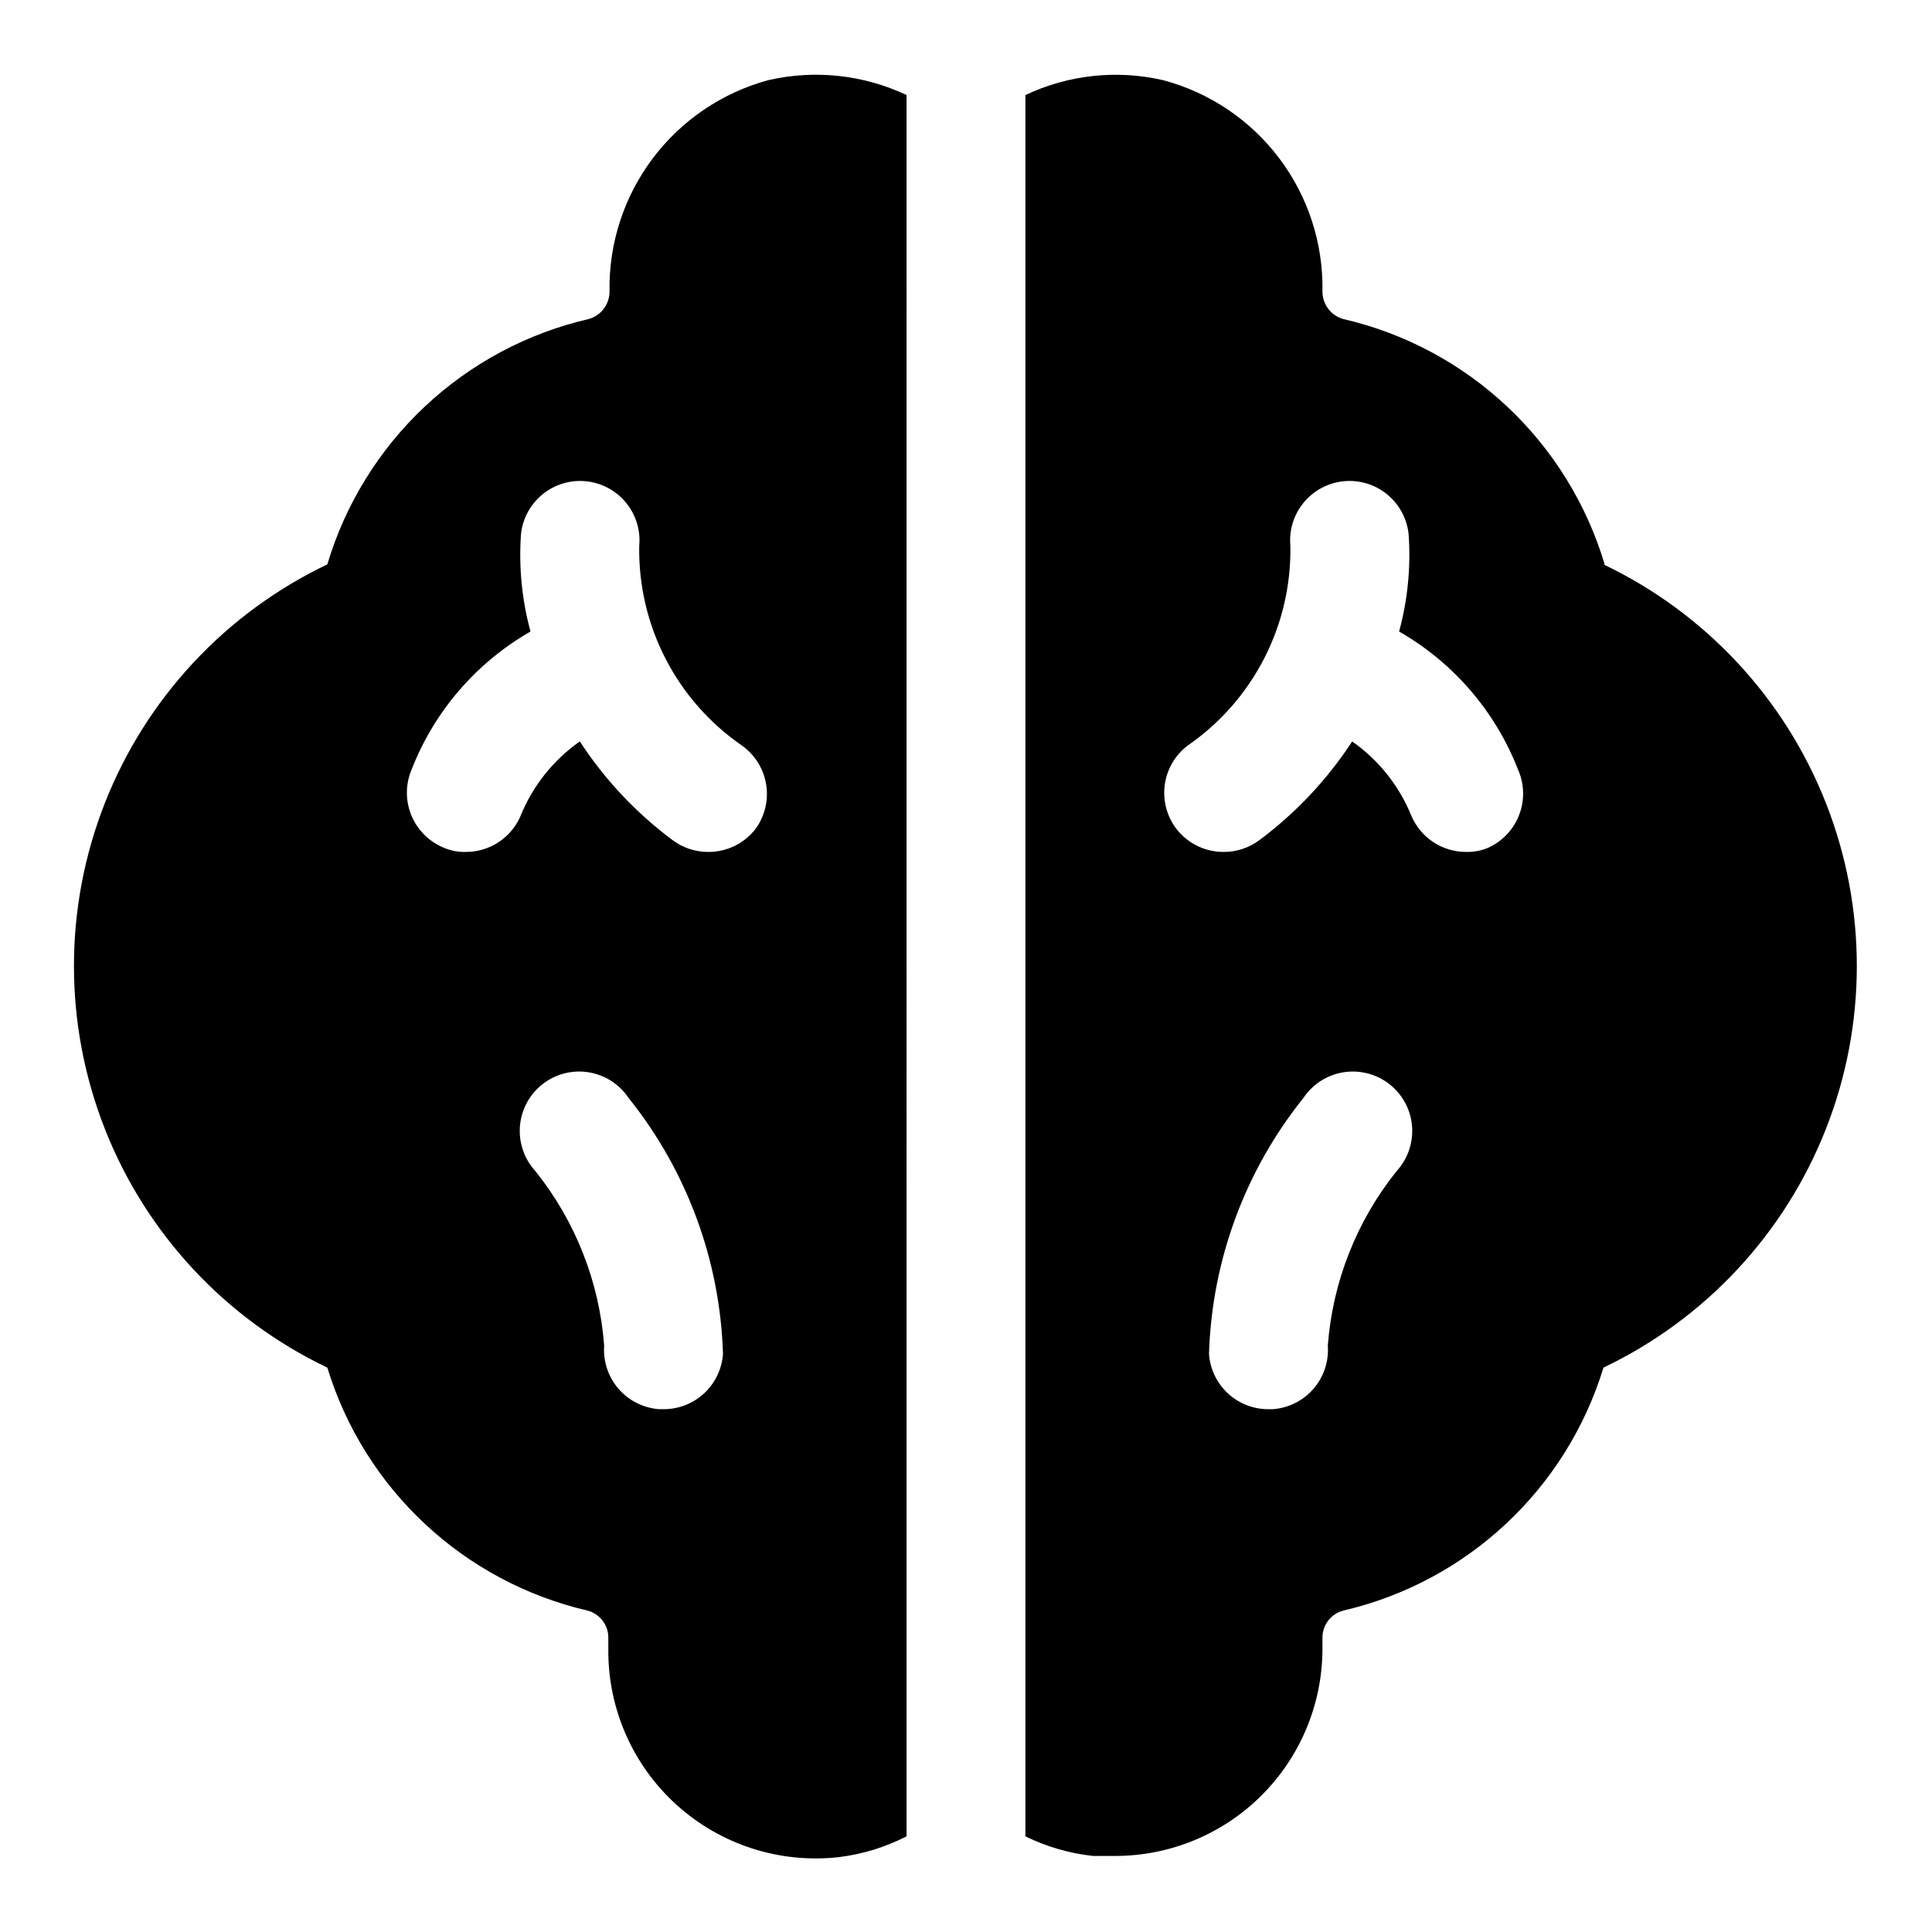 <?xml version="1.0" encoding="UTF-8"?>
<!-- Uploaded to: SVG Repo, www.svgrepo.com, Generator: SVG Repo Mixer Tools -->
<svg fill="#000000" width="800px" height="800px" version="1.1" viewBox="144 144 512 512" xmlns="http://www.w3.org/2000/svg">
 <g>
  <path d="m384.25 169.19c-11.438-5.402-24.359-6.789-36.684-3.938-12.219 3.324-22.984 10.621-30.598 20.742-7.613 10.121-11.637 22.488-11.438 35.148 0.055 3.434-2.207 6.473-5.512 7.402-16.262 3.75-31.238 11.746-43.406 23.168-12.168 11.422-21.094 25.863-25.867 41.855-26.938 12.852-48 35.441-58.941 63.215-10.938 27.77-10.938 58.656 0 86.43 10.941 27.77 32.004 50.359 58.941 63.215 9.855 32.227 36.133 56.766 68.957 64.391 3.281 0.867 5.551 3.852 5.512 7.242v2.992c-0.145 15.73 6.461 30.766 18.141 41.301 11.68 10.539 27.316 15.562 42.945 13.805 6.262-0.77 12.336-2.633 17.949-5.512zm-64.395 348.26h-1.102c-4.18-0.281-8.074-2.219-10.82-5.379-2.75-3.164-4.121-7.289-3.82-11.469-1.277-16.918-7.644-33.055-18.262-46.285-2.953-3.238-4.422-7.559-4.055-11.922 0.367-4.363 2.531-8.379 5.981-11.078 3.445-2.699 7.863-3.844 12.188-3.156 4.324 0.691 8.168 3.152 10.605 6.789 15.488 19.305 24.273 43.121 25.031 67.859-0.281 3.981-2.062 7.707-4.984 10.426s-6.769 4.223-10.762 4.215zm24.402-153.82h0.004c-2.973 3.863-7.566 6.129-12.438 6.141-3.461 0.035-6.836-1.07-9.605-3.148-9.66-7.199-17.977-16.047-24.559-26.137-7.059 4.953-12.527 11.844-15.746 19.84-1.23 2.816-3.254 5.211-5.828 6.891-2.574 1.676-5.582 2.566-8.656 2.555-2.117 0.055-4.215-0.375-6.141-1.258-3.812-1.66-6.809-4.762-8.344-8.625-1.535-3.863-1.477-8.18 0.156-12 6.016-15.418 17.129-28.305 31.488-36.527-2.285-8.402-3.137-17.133-2.519-25.82 0.438-4.125 2.488-7.91 5.699-10.535 3.215-2.625 7.332-3.875 11.465-3.477 4.152 0.398 7.977 2.43 10.637 5.648 2.656 3.219 3.926 7.359 3.531 11.512-0.348 21.082 9.875 40.938 27.238 52.902 3.414 2.434 5.715 6.129 6.394 10.266 0.68 4.137-0.32 8.375-2.773 11.773z"/>
  <path d="m569.25 293.57c-4.773-15.992-13.699-30.434-25.867-41.855-12.168-11.422-27.145-19.418-43.406-23.168-3.305-0.93-5.566-3.969-5.512-7.402 0.219-12.688-3.816-25.086-11.465-35.215-7.648-10.129-18.465-17.406-30.727-20.676-12.273-2.84-25.145-1.453-36.527 3.938v461.46c5.633 2.769 11.707 4.527 17.949 5.195h5.512c14.598 0.086 28.633-5.644 39-15.926s16.219-24.262 16.258-38.863v-2.992c-0.039-3.391 2.234-6.375 5.512-7.242 32.828-7.625 59.105-32.164 68.961-64.391 26.938-12.855 48-35.445 58.938-63.215 10.938-27.773 10.938-58.66 0-86.43-10.938-27.773-32-50.363-58.938-63.215zm-55.105 160.75h0.004c-10.621 13.23-16.988 29.367-18.266 46.285 0.305 4.18-1.07 8.305-3.82 11.469-2.746 3.16-6.641 5.098-10.82 5.379h-1.102c-3.992 0.008-7.84-1.496-10.762-4.215s-4.703-6.445-4.984-10.426c0.758-24.738 9.543-48.555 25.035-67.859 2.434-3.637 6.277-6.098 10.602-6.789 4.324-0.688 8.742 0.457 12.188 3.156 3.449 2.699 5.617 6.715 5.981 11.078 0.367 4.363-1.102 8.684-4.051 11.922zm24.562-85.805c-1.922 0.883-4.023 1.312-6.141 1.258-3.07 0.012-6.082-0.879-8.656-2.555-2.57-1.68-4.598-4.074-5.828-6.891-3.219-7.996-8.688-14.887-15.742-19.84-6.586 10.09-14.898 18.938-24.562 26.137-2.766 2.078-6.144 3.184-9.602 3.148-4.875-0.012-9.469-2.277-12.438-6.141-2.523-3.32-3.625-7.508-3.066-11.637 0.562-4.133 2.738-7.875 6.055-10.402 17.363-11.965 27.586-31.82 27.238-52.902-0.395-4.152 0.875-8.293 3.531-11.512 2.66-3.219 6.484-5.25 10.637-5.648 4.133-0.398 8.25 0.852 11.465 3.477 3.211 2.625 5.262 6.41 5.699 10.535 0.617 8.688-0.234 17.418-2.519 25.82 14.359 8.223 25.473 21.109 31.488 36.527 1.676 3.742 1.824 7.996 0.41 11.848-1.41 3.852-4.269 7-7.969 8.777z"/>
 </g>
</svg>